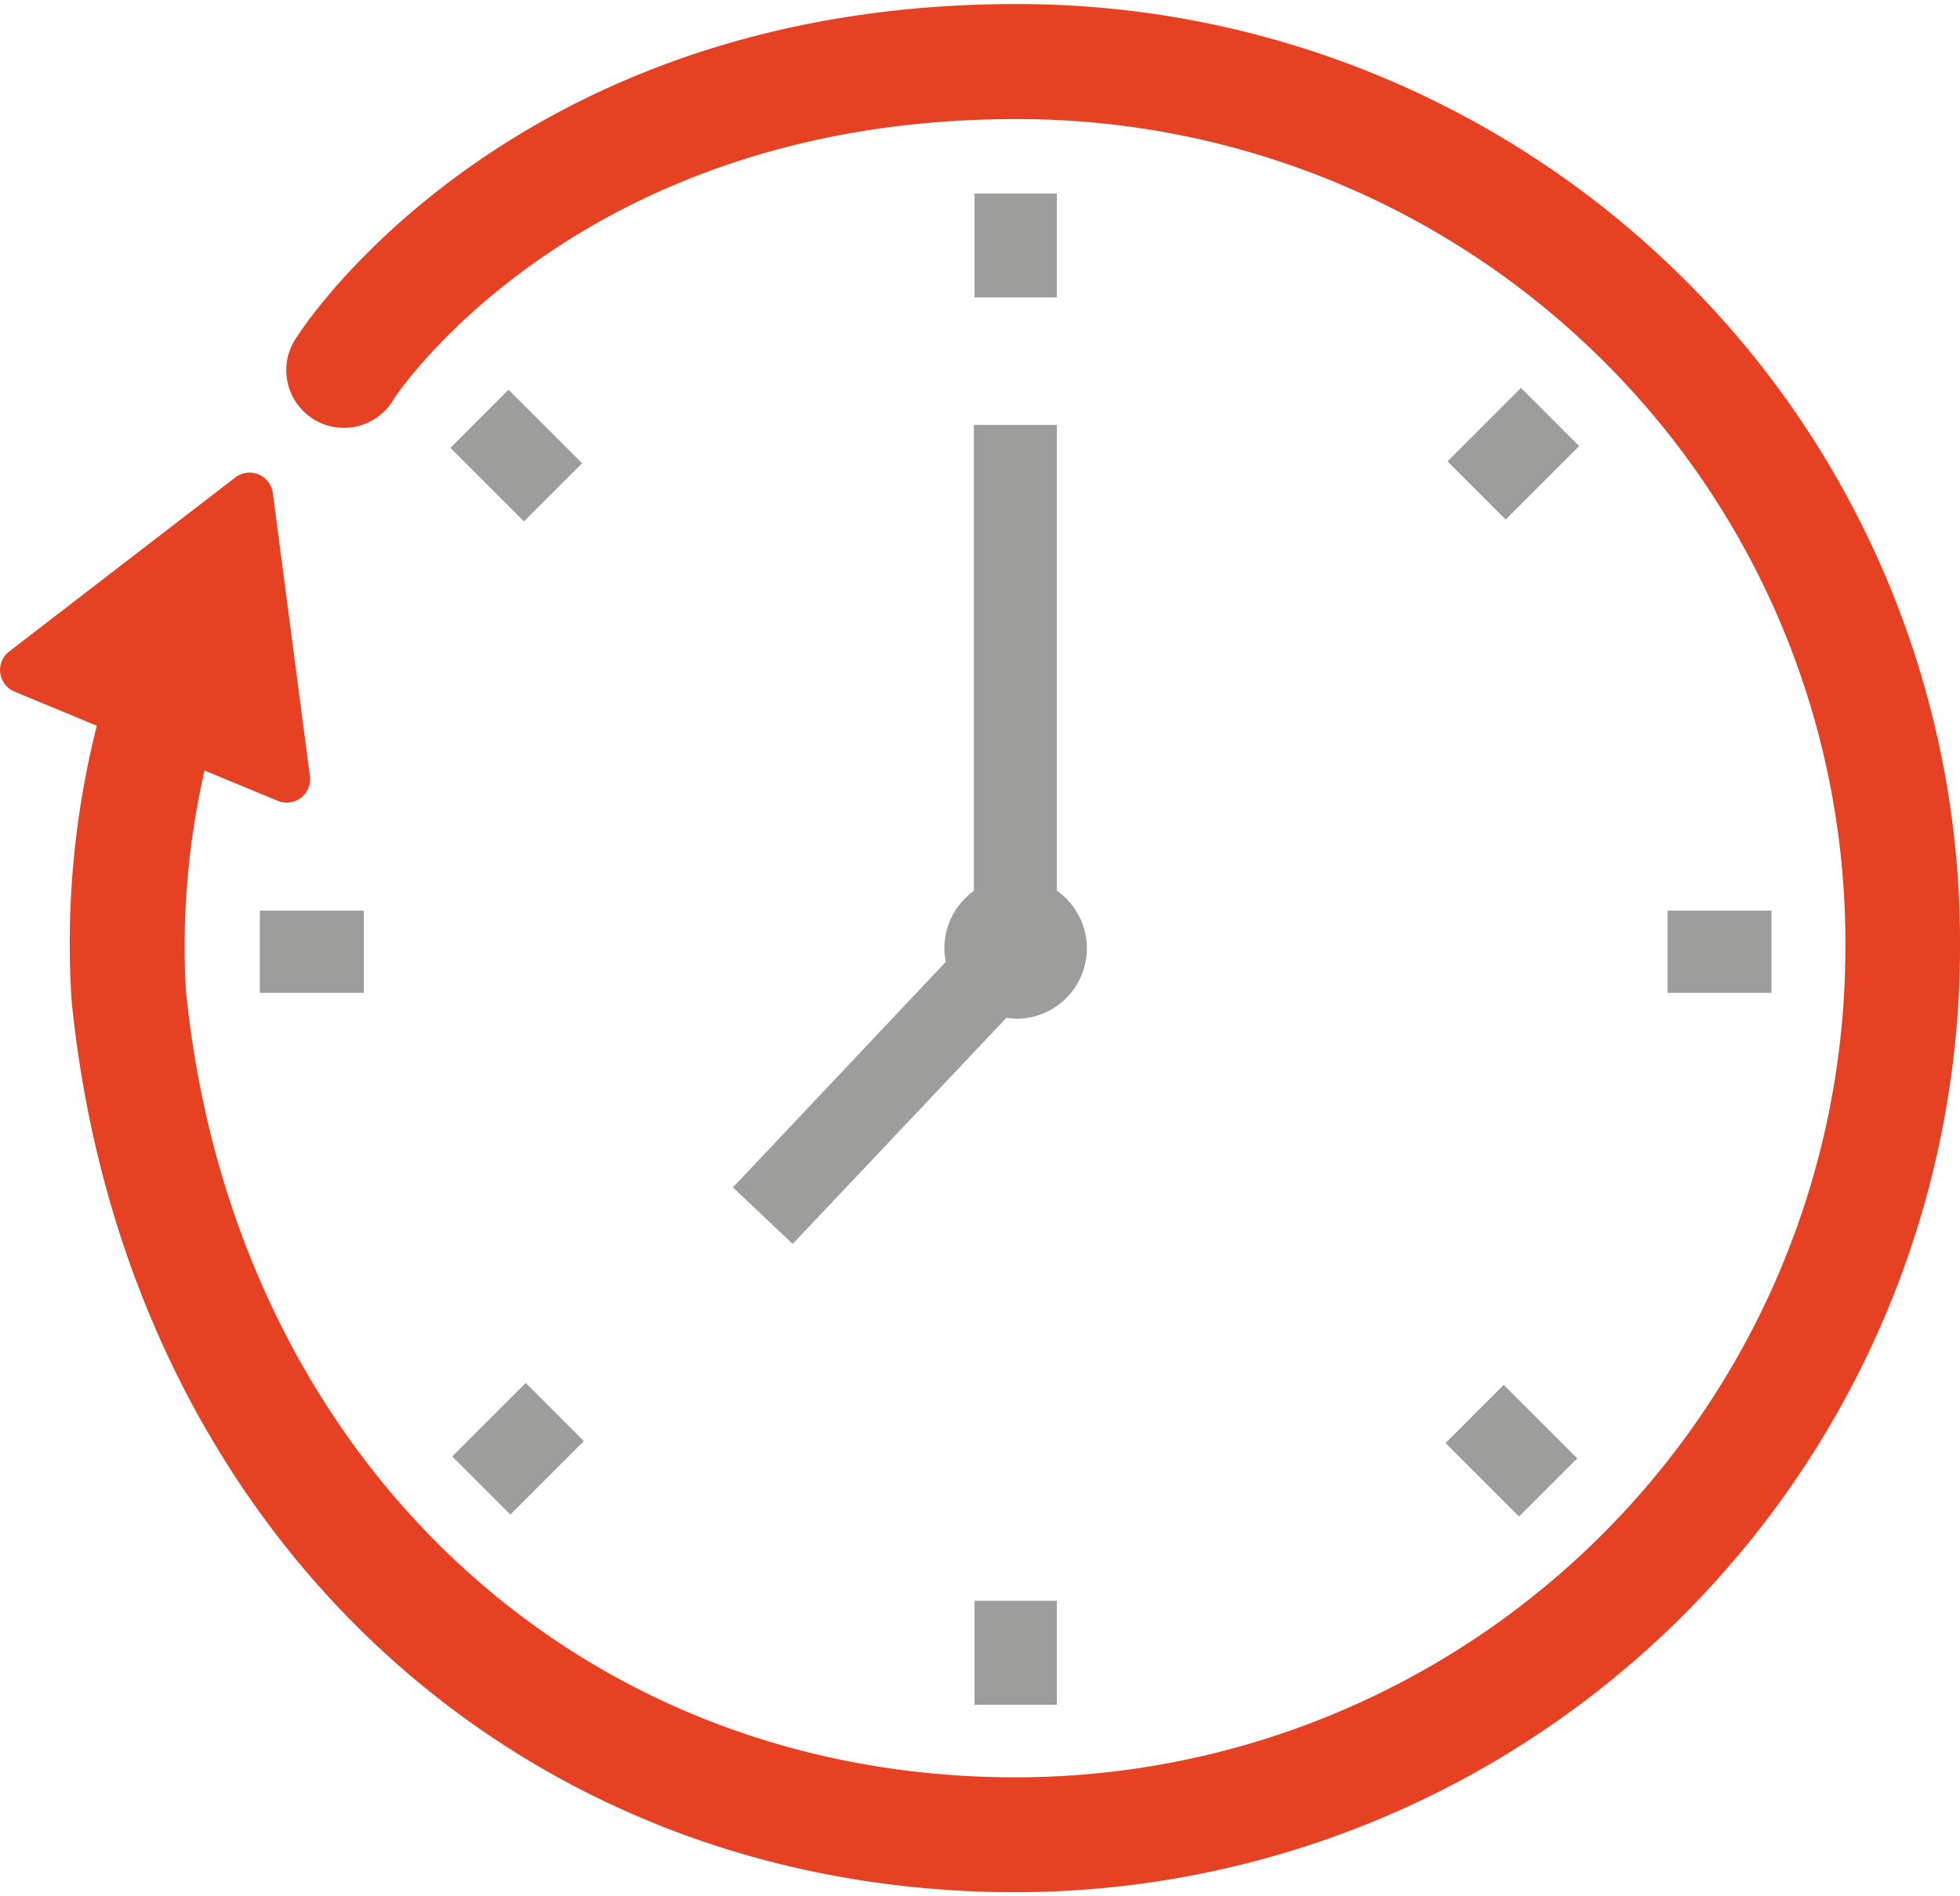 <svg xmlns="http://www.w3.org/2000/svg" id="Arbeitskleidung" viewBox="0 0 141.73 136.57" width="62" height="60"><defs><style>.cls-1{fill:#9d9d9c;}.cls-2{fill:#e74124;}</style></defs><title>zimmerbeutel-icon-flex-arbeitszeit</title><rect class="cls-1" x="70.47" y="13.7" width="5.95" height="7.52"></rect><rect class="cls-1" x="70.47" y="115.49" width="5.95" height="7.52"></rect><rect class="cls-1" x="120.58" y="65.57" width="7.52" height="5.95"></rect><rect class="cls-1" x="18.79" y="65.57" width="7.52" height="5.95"></rect><rect class="cls-1" x="105.67" y="31.55" width="7.52" height="5.95" transform="translate(7.64 85.49) rotate(-45)"></rect><rect class="cls-1" x="33.7" y="103.52" width="7.52" height="5.95" transform="translate(-64.33 55.68) rotate(-45)"></rect><rect class="cls-1" x="106.32" y="102.87" width="5.95" height="7.52" transform="translate(-43.39 106.52) rotate(-45)"></rect><rect class="cls-1" x="34.35" y="30.9" width="5.95" height="7.52" transform="translate(-13.57 34.54) rotate(-45)"></rect><path class="cls-1" d="M76.42,66.15V32.44h-6V66.15a5.09,5.09,0,0,0-2.13,4.13,5.25,5.25,0,0,0,.1,1L53,87.59l4.32,4.09L72.78,75.32a4.9,4.9,0,0,0,.67.07,5.09,5.09,0,0,0,3-9.24Z" transform="translate(0 -2)"></path><path class="cls-2" d="M121.25,21.37A68.29,68.29,0,0,0,73.45,2C37.36,2,22.15,25,21.52,26a4.17,4.17,0,1,0,7,4.5c.13-.2,13.33-20.18,44.92-20.18a60,60,0,0,1,42,17,59.3,59.3,0,0,1,18,42.94,60,60,0,0,1-60,60c-32,0-56.65-23.42-60-56.94a57.07,57.07,0,0,1,1.35-15.88l5.3,2.19a1.69,1.69,0,0,0,2.32-1.78L19.73,37.37A1.7,1.7,0,0,0,17,36.25L.66,48.83a1.69,1.69,0,0,0,.39,2.9L7,54.2A64.24,64.24,0,0,0,5.18,74.12C9,112.07,37,138.57,73.45,138.57a68.36,68.36,0,0,0,68.28-68.29A67.52,67.52,0,0,0,121.25,21.37Z" transform="translate(0 -2)"></path></svg>